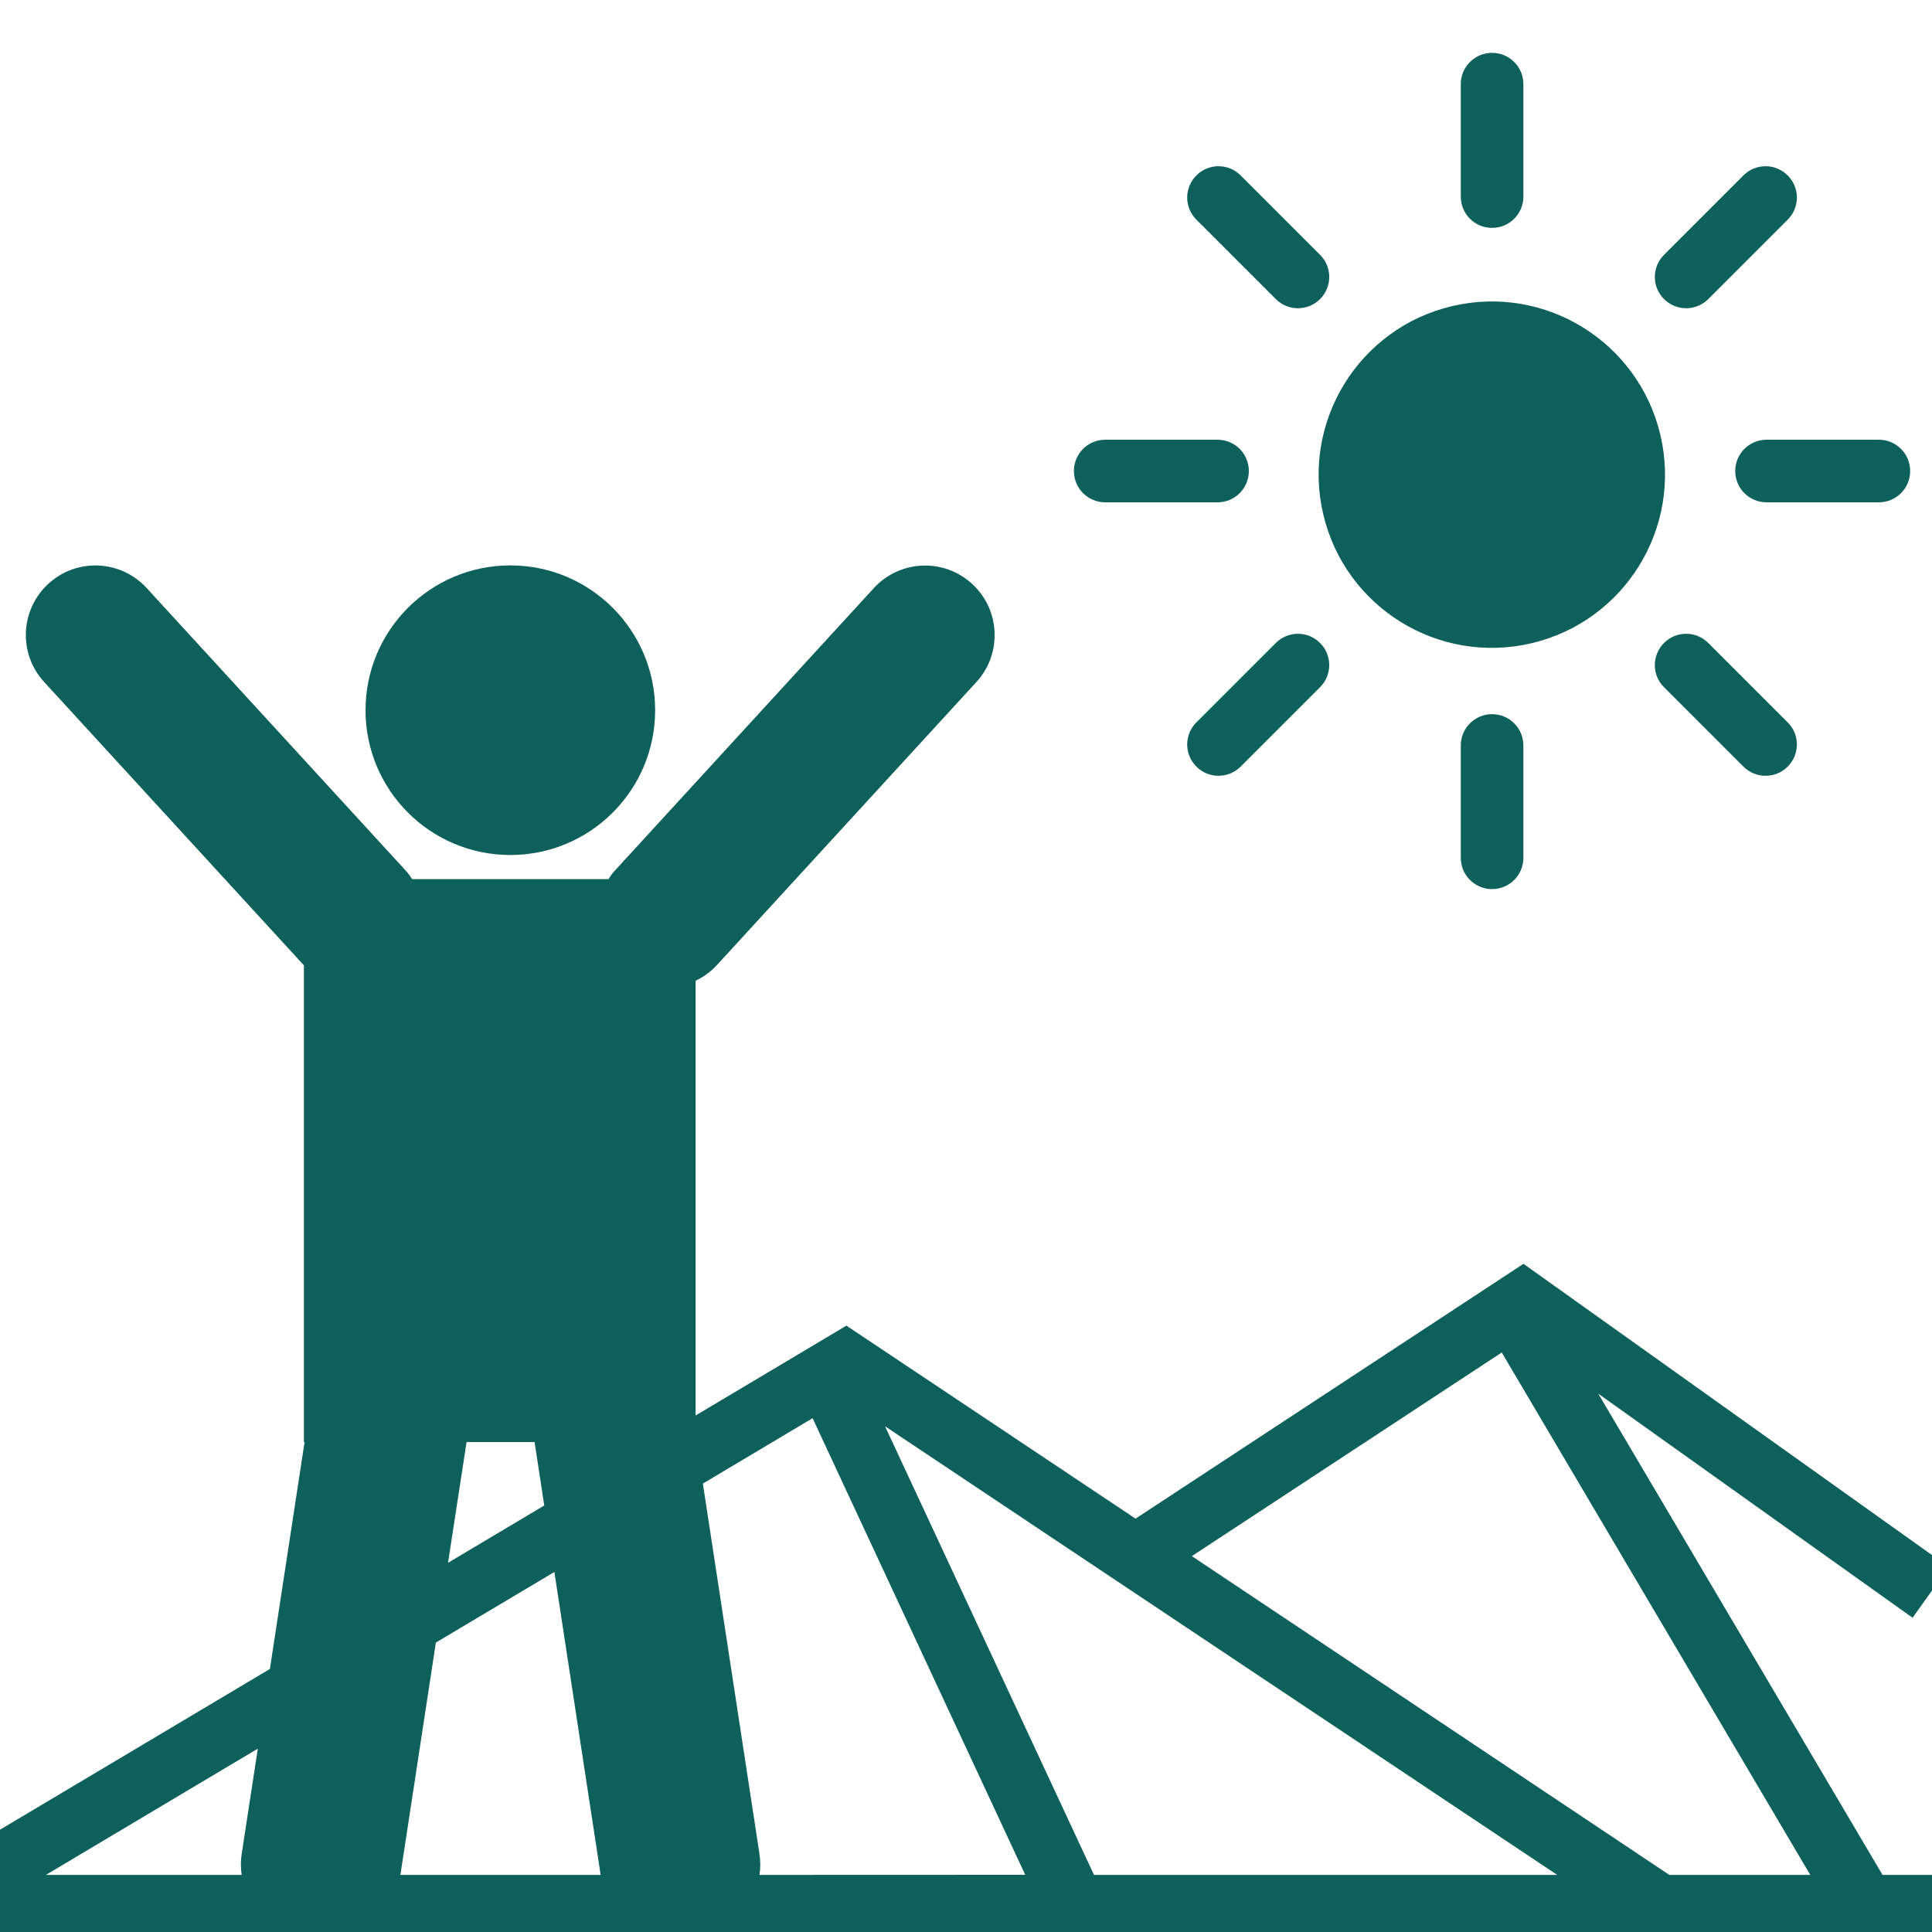 <svg xmlns="http://www.w3.org/2000/svg" xmlns:xlink="http://www.w3.org/1999/xlink" id="Layer_1" x="0px" y="0px" viewBox="0 0 200 200" style="enable-background:new 0 0 200 200;" xml:space="preserve"><style type="text/css">	.st0{fill:none;}	.st1{fill:#0E605D;}</style><g>	<polygon class="st0" points="55.34,149.28 48.3,149.28 46.39,161.79 56.35,155.86  "></polygon>	<polygon class="st0" points="45.13,170.04 41.45,194.09 62.19,194.09 57.4,162.73  "></polygon>	<polygon class="st0" points="123.37,161.09 172.81,194.09 187.4,194.09 155.46,140.02  "></polygon>	<path class="st0" d="M72.76,153.58l5.86,38.34c0.11,0.74,0.11,1.47,0,2.17h27.52l-22.01-47.27L72.76,153.58z"></path>	<path class="st0" d="M25.02,194.09c-0.11-0.7-0.11-1.43,0-2.17l1.67-10.9L4.75,194.09H25.02z"></path>	<path class="st0" d="M27.95,172.77l3.59-23.49h-0.07V99.93c-0.01-0.01-0.01-0.01-0.02-0.02L4.58,70.6  c-2.69-2.93-2.49-7.48,0.44-10.17s7.48-2.49,10.17,0.44l26.87,29.31c0.24,0.26,0.42,0.54,0.61,0.82h20.31  c0.19-0.28,0.38-0.56,0.61-0.82l26.87-29.31c2.69-2.93,7.24-3.13,10.17-0.44c2.93,2.69,3.13,7.24,0.44,10.17L74.2,99.91  c-0.64,0.7-1.39,1.23-2.19,1.61v45l15.61-9.3l29.93,19.98l40.16-26.38L200,160.98V0H0v189.41L27.95,172.77z M136.66,71.14  l-8.22,8.22c-0.63,0.63-1.46,0.95-2.29,0.95s-1.66-0.32-2.29-0.95c-1.27-1.27-1.27-3.32,0-4.58l8.22-8.22  c1.27-1.27,3.32-1.27,4.58,0C137.92,67.83,137.92,69.88,136.66,71.14z M157.7,88.8c0,1.79-1.45,3.24-3.24,3.24  s-3.24-1.45-3.24-3.24V77.17c0-1.79,1.45-3.24,3.24-3.24s3.24,1.45,3.24,3.24V88.8z M185.07,79.37c-0.63,0.63-1.46,0.95-2.29,0.95  c-0.83,0-1.66-0.32-2.29-0.95l-8.22-8.22c-1.27-1.27-1.27-3.32,0-4.58c1.27-1.27,3.32-1.27,4.58,0l8.22,8.22  C186.33,76.05,186.33,78.1,185.07,79.37z M197.74,48.76c0,1.79-1.45,3.24-3.24,3.24h-11.63c-1.79,0-3.24-1.45-3.24-3.24  s1.45-3.24,3.24-3.24h11.63C196.29,45.52,197.74,46.97,197.74,48.76z M172.26,26.38l8.22-8.22c1.27-1.27,3.32-1.27,4.58,0  c1.27,1.27,1.27,3.32,0,4.58l-8.22,8.22c-0.63,0.63-1.46,0.95-2.29,0.95s-1.66-0.32-2.29-0.95  C170.99,29.69,170.99,27.64,172.26,26.38z M151.21,8.71c0-1.79,1.45-3.24,3.24-3.24s3.24,1.45,3.24,3.24v11.63  c0,1.79-1.45,3.24-3.24,3.24s-3.24-1.45-3.24-3.24V8.71z M154.46,31.26c9.9,0,17.93,8.03,17.93,17.93s-8.03,17.93-17.93,17.93  s-17.93-8.03-17.93-17.93S144.56,31.26,154.46,31.26z M123.85,18.15c1.27-1.27,3.32-1.27,4.58,0l8.22,8.22  c1.27,1.27,1.27,3.32,0,4.58c-0.63,0.63-1.46,0.95-2.29,0.95s-1.66-0.32-2.29-0.95l-8.22-8.22  C122.58,21.47,122.58,19.42,123.85,18.15z M114.41,45.52h11.63c1.79,0,3.24,1.45,3.24,3.24S127.83,52,126.04,52h-11.63  c-1.79,0-3.24-1.45-3.24-3.24C111.17,46.97,112.62,45.52,114.41,45.52z M52.83,58.54c8.28,0,14.99,6.71,14.99,14.99  s-6.71,14.99-14.99,14.99s-14.99-6.71-14.99-14.99C37.84,65.25,44.55,58.54,52.83,58.54z"></path>	<polygon class="st0" points="165.45,144.27 194.88,194.09 200,194.09 200,164.65 197.99,167.46  "></polygon>	<polygon class="st0" points="113.25,194.09 161.2,194.09 91.62,147.64  "></polygon>	<path class="st1" d="M117.55,157.21l-29.93-19.98l-15.61,9.3v-45c0.8-0.39,1.55-0.92,2.19-1.61l26.87-29.31  c2.69-2.93,2.49-7.48-0.44-10.17s-7.48-2.49-10.17,0.44L63.59,90.19c-0.24,0.26-0.42,0.54-0.61,0.82H42.67  c-0.19-0.28-0.38-0.56-0.61-0.82L15.18,60.87c-2.69-2.93-7.24-3.13-10.17-0.44c-2.93,2.69-3.13,7.24-0.44,10.17l26.87,29.31  c0.01,0.01,0.01,0.01,0.02,0.02v49.35h0.07l-3.59,23.49L0,189.41V200h200v-5.91h-5.12l-29.43-49.82l32.54,23.2l2.01-2.82v-3.67  l-42.29-30.15L117.55,157.21z M25.02,191.92c-0.11,0.74-0.11,1.47,0,2.17H4.75l21.94-13.07L25.02,191.92z M48.3,149.28h7.04l1,6.57  l-9.96,5.93L48.3,149.28z M41.45,194.09l3.67-24.05l12.27-7.31l4.79,31.36H41.45z M78.62,194.09c0.11-0.7,0.11-1.43,0-2.17  l-5.86-38.34l11.36-6.77l22.01,47.27L78.62,194.09L78.62,194.09z M113.25,194.09l-21.63-46.44l69.58,46.44H113.25z M187.4,194.09  h-14.59l-49.43-33l32.08-21.08L187.4,194.09z"></path>			<ellipse transform="matrix(0.973 -0.23 0.23 0.973 -7.168 36.811)" class="st1" cx="154.46" cy="49.18" rx="17.93" ry="17.93"></ellipse>	<path class="st1" d="M154.46,73.93c-1.79,0-3.24,1.45-3.24,3.24V88.8c0,1.79,1.45,3.24,3.24,3.24s3.24-1.45,3.24-3.24V77.17  C157.7,75.38,156.25,73.93,154.46,73.93z"></path>	<path class="st1" d="M154.46,23.59c1.79,0,3.24-1.45,3.24-3.24V8.71c0-1.79-1.45-3.24-3.24-3.24s-3.24,1.45-3.24,3.24v11.63  C151.21,22.14,152.66,23.59,154.46,23.59z"></path>	<path class="st1" d="M114.41,52h11.63c1.79,0,3.24-1.45,3.24-3.24s-1.45-3.24-3.24-3.24h-11.63c-1.79,0-3.24,1.45-3.24,3.24  C111.17,50.55,112.62,52,114.41,52z"></path>	<path class="st1" d="M179.63,48.76c0,1.79,1.45,3.24,3.24,3.24h11.63c1.79,0,3.24-1.45,3.24-3.24s-1.45-3.24-3.24-3.24h-11.63  C181.08,45.52,179.63,46.97,179.63,48.76z"></path>	<path class="st1" d="M132.07,66.56l-8.22,8.22c-1.27,1.27-1.27,3.32,0,4.58c0.63,0.63,1.46,0.95,2.29,0.95s1.66-0.32,2.29-0.95  l8.22-8.22c1.27-1.27,1.27-3.32,0-4.58C135.39,65.29,133.34,65.29,132.07,66.56z"></path>	<path class="st1" d="M174.55,31.91c0.83,0,1.66-0.32,2.29-0.95l8.22-8.22c1.27-1.27,1.27-3.32,0-4.58c-1.27-1.27-3.32-1.27-4.58,0  l-8.22,8.22c-1.27,1.27-1.27,3.32,0,4.58C172.89,31.59,173.72,31.91,174.55,31.91z"></path>	<path class="st1" d="M176.84,66.56c-1.27-1.27-3.32-1.27-4.58,0c-1.27,1.27-1.27,3.32,0,4.58l8.22,8.22  c0.63,0.63,1.46,0.95,2.29,0.95c0.83,0,1.66-0.32,2.29-0.95c1.27-1.27,1.27-3.32,0-4.58L176.84,66.56z"></path>	<path class="st1" d="M132.07,30.96c0.63,0.63,1.46,0.95,2.29,0.95s1.66-0.32,2.29-0.95c1.27-1.27,1.27-3.32,0-4.58l-8.22-8.22  c-1.27-1.27-3.32-1.27-4.58,0c-1.27,1.27-1.27,3.32,0,4.58L132.07,30.96z"></path>	<circle class="st1" cx="52.83" cy="73.52" r="14.99"></circle></g></svg>